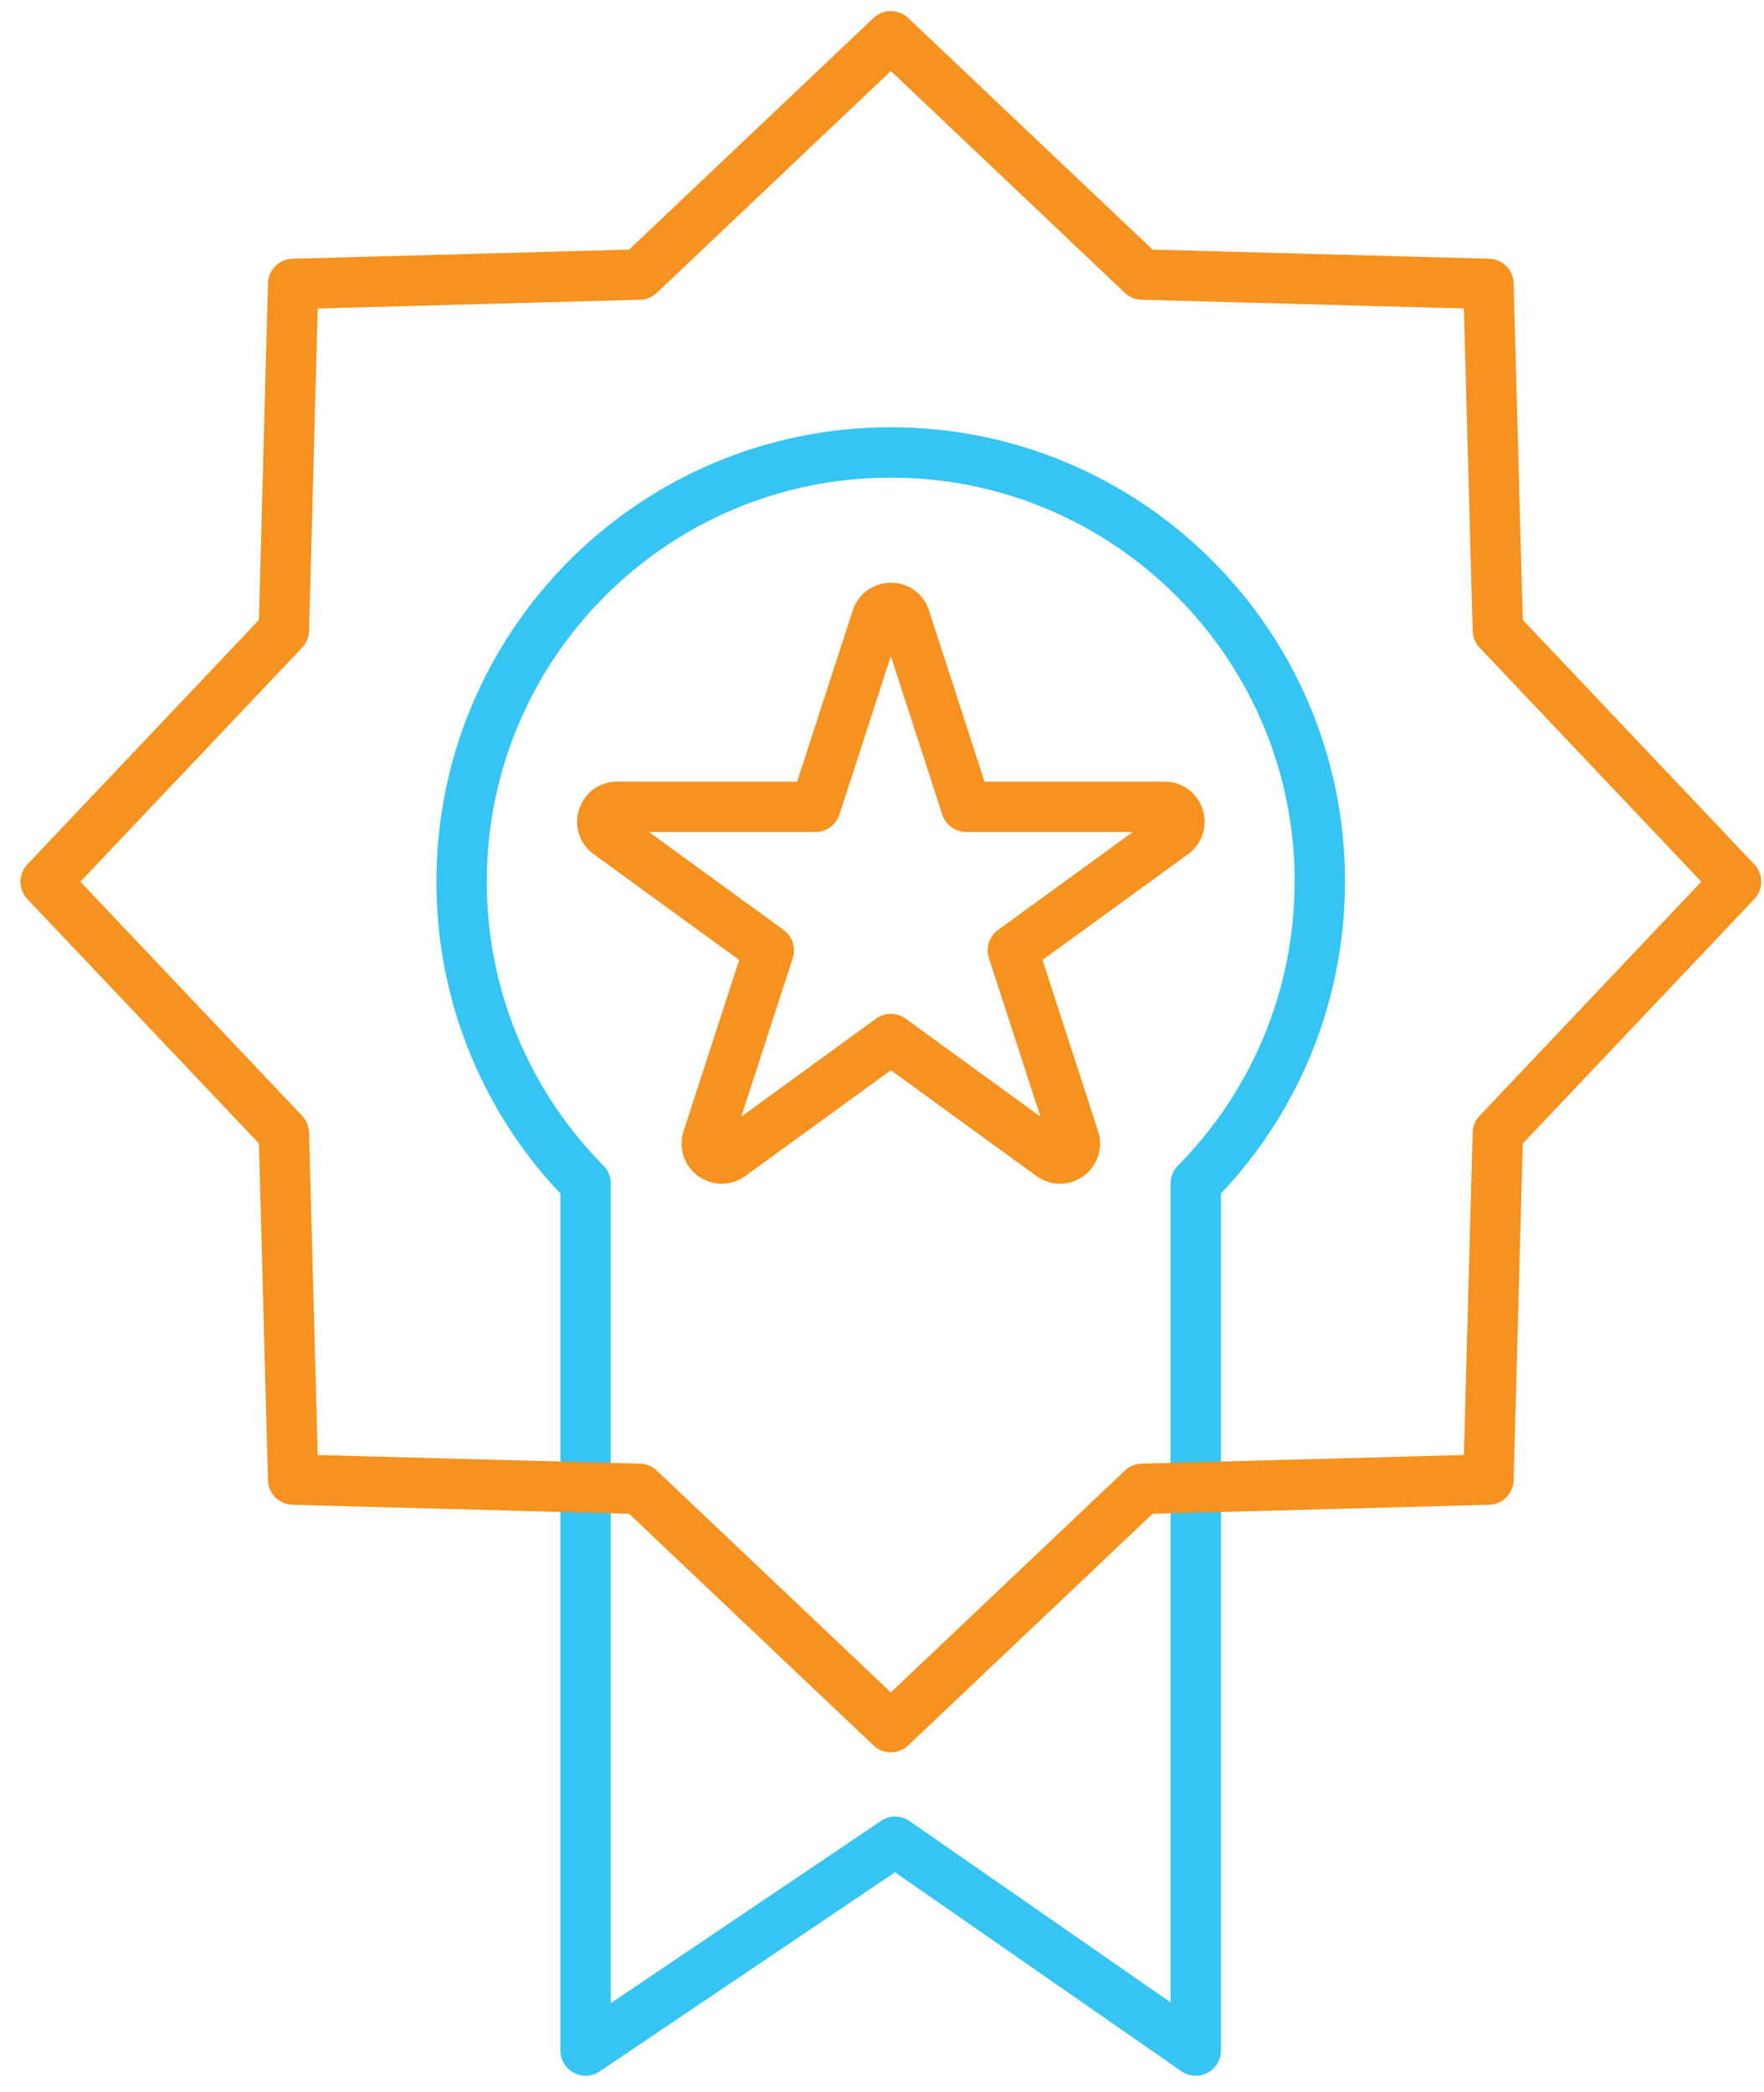 <svg xmlns="http://www.w3.org/2000/svg" width="70" height="83" viewBox="0 0 70 83" fill="none"><path d="M52.376 34.978C52.376 25.576 44.754 17.949 35.347 17.949C25.94 17.949 18.317 25.572 18.317 34.978C18.317 39.645 20.196 43.874 23.238 46.948V81.347L35.523 73.065L47.451 81.347V46.948C50.493 43.874 52.372 39.645 52.372 34.978H52.376Z" stroke="#36C5F3" stroke-width="2" stroke-linecap="round" stroke-linejoin="round"></path><path d="M35.351 1.44L45.327 10.892L59.065 11.264L59.438 25.003L68.89 34.979L59.438 44.955L59.065 58.697L45.327 59.065L35.351 68.517L25.375 59.065L11.633 58.697L11.265 44.955L1.812 34.979L11.265 25.003L11.633 11.264L25.375 10.892L35.351 1.44Z" stroke="#F69220" stroke-width="2" stroke-linecap="round" stroke-linejoin="round"></path><path d="M35.912 24.524L38.343 32.007H46.211C46.785 32.007 47.022 32.739 46.559 33.075L40.194 37.701L42.625 45.184C42.801 45.728 42.179 46.183 41.717 45.847L35.351 41.221L28.986 45.847C28.523 46.183 27.897 45.732 28.077 45.184L30.508 37.701L24.143 33.075C23.68 32.739 23.918 32.007 24.491 32.007H32.359L34.79 24.524C34.966 23.979 35.74 23.979 35.916 24.524H35.912Z" stroke="#F69220" stroke-width="2" stroke-linecap="round" stroke-linejoin="round"></path></svg>